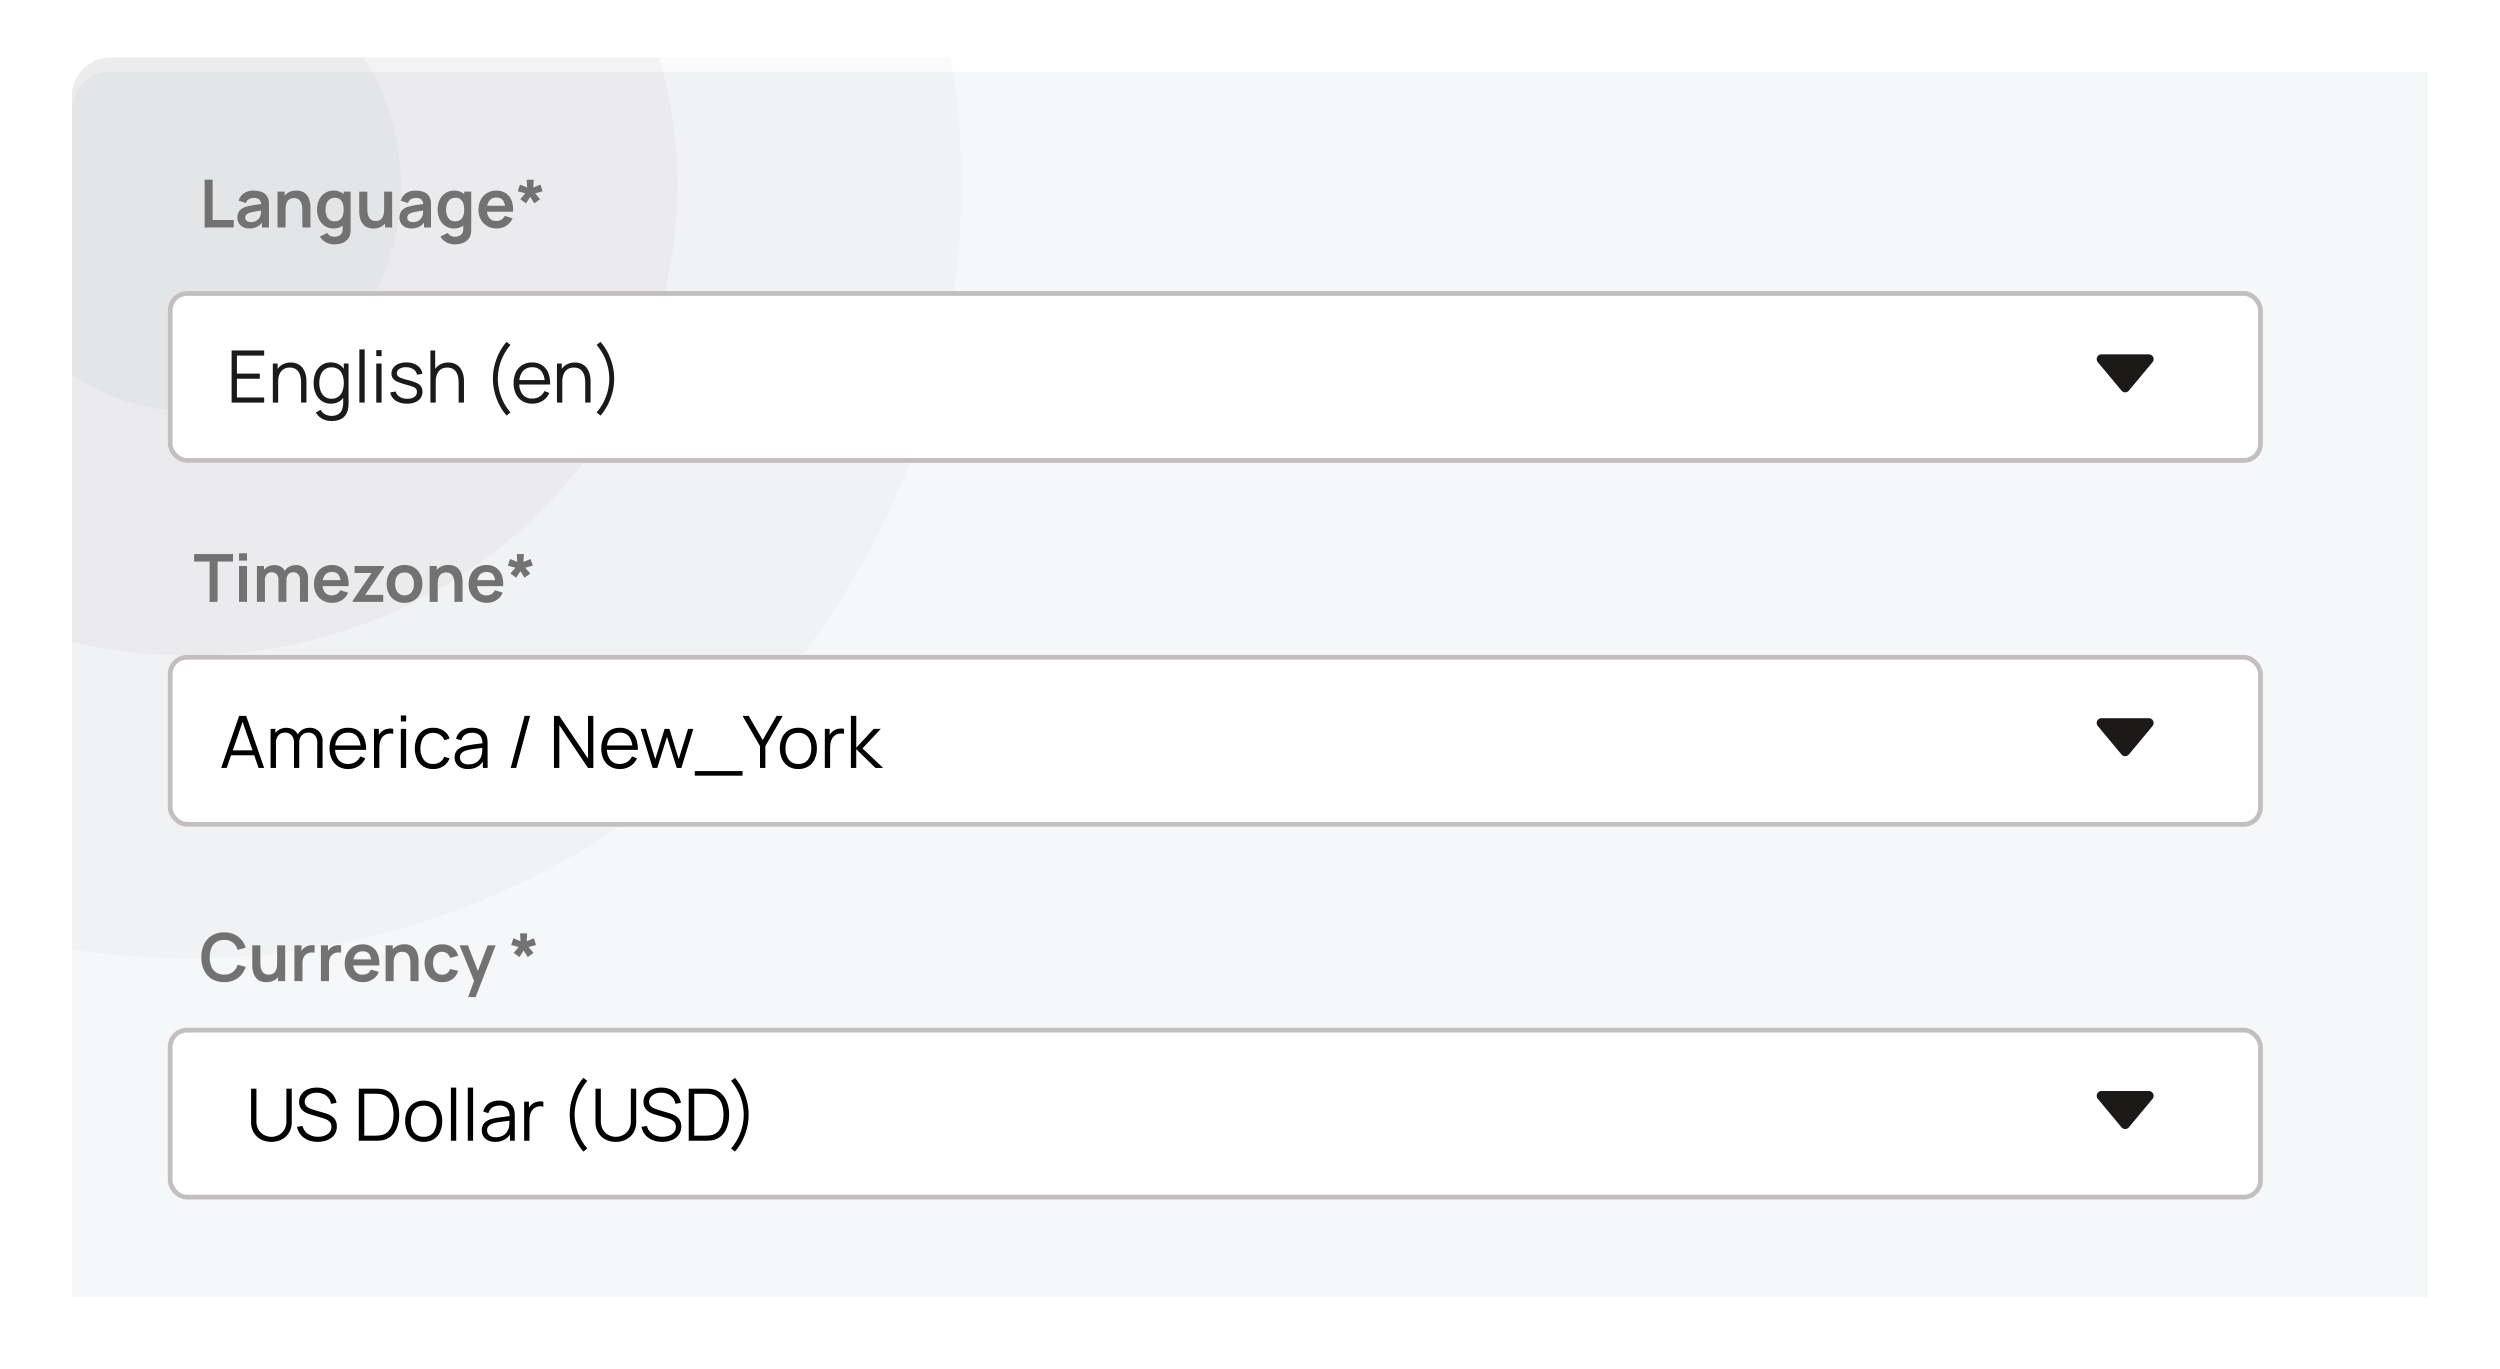 <svg xmlns="http://www.w3.org/2000/svg" xmlns:xlink="http://www.w3.org/1999/xlink" width="521.219" height="285.423" viewBox="0 0 521.219 285.423">
  <defs>
    <filter id="Rectangle_9156" x="0" y="0" width="521.219" height="285.423" filterUnits="userSpaceOnUse">
      <feOffset dy="3" input="SourceAlpha"/>
      <feGaussianBlur stdDeviation="5" result="blur"/>
      <feFlood flood-opacity="0.102"/>
      <feComposite operator="in" in2="blur"/>
      <feComposite in="SourceGraphic"/>
    </filter>
    <clipPath id="clip-path">
      <rect id="Rectangle_9157" data-name="Rectangle 9157" width="229.81" height="204.222" rx="8" transform="translate(0 0)" fill="#3c6fba" opacity="0.049"/>
    </clipPath>
  </defs>
  <g id="platform-peopleops" transform="translate(-387.979 -3982.092)">
    <g transform="matrix(1, 0, 0, 1, 387.98, 3982.09)" filter="url(#Rectangle_9156)">
      <path id="Rectangle_9156-2" data-name="Rectangle 9156" d="M8,0H491.219a0,0,0,0,1,0,0V255.423a0,0,0,0,1,0,0H0a0,0,0,0,1,0,0V8A8,8,0,0,1,8,0Z" transform="translate(15 12)" fill="#f6f7f9"/>
    </g>
    <g id="Mask_Group_11556" data-name="Mask Group 11556" transform="translate(402.979 3994.092)" opacity="0.4" clip-path="url(#clip-path)">
      <g id="Group_11982" data-name="Group 11982" transform="translate(-136.984 -134.611)">
        <ellipse id="Ellipse_250" data-name="Ellipse 250" cx="161.209" cy="161.209" rx="161.209" ry="161.209" fill="#393939" opacity="0.056"/>
        <ellipse id="Ellipse_251" data-name="Ellipse 251" cx="102.033" cy="98.079" rx="102.033" ry="98.079" transform="translate(59.177 63.131)" fill="#393939" opacity="0.1"/>
        <ellipse id="Ellipse_252" data-name="Ellipse 252" cx="44.382" cy="47.158" rx="44.382" ry="47.158" transform="translate(116.827 114.051)" fill="#393939" opacity="0.1"/>
      </g>
    </g>
    <g id="Rectangle_8701" data-name="Rectangle 8701" transform="translate(422.964 4042.771)" fill="#fff" stroke="#c3bfbf" stroke-width="1">
      <rect width="436.797" height="35.824" rx="4" stroke="none"/>
      <rect x="0.5" y="0.5" width="435.797" height="34.824" rx="3.5" fill="none"/>
    </g>
    <path id="Path_20904" data-name="Path 20904" d="M1.12-.122V-10.08H2.787v8.4h4.4V-.122Zm9.329.207A2.809,2.809,0,0,1,9.079-.222a2.1,2.1,0,0,1-.847-.819,2.265,2.265,0,0,1-.287-1.127,2.508,2.508,0,0,1,.18-.972,1.943,1.943,0,0,1,.553-.747A2.951,2.951,0,0,1,9.646-4.4,9.129,9.129,0,0,1,10.7-4.665q.605-.118,1.314-.218T13.5-5.1l-.595.339A1.574,1.574,0,0,0,12.558-5.9a1.6,1.6,0,0,0-1.189-.367,2.155,2.155,0,0,0-.975.235,1.3,1.3,0,0,0-.657.809L8.215-5.7A2.82,2.82,0,0,1,9.27-7.224a3.46,3.46,0,0,1,2.1-.574,4.413,4.413,0,0,1,1.753.325,2.174,2.174,0,0,1,1.124,1.065,2.268,2.268,0,0,1,.242.806,8.961,8.961,0,0,1,.041.9V-.122H13.069V-1.74l.242.263A3.334,3.334,0,0,1,12.132-.292,3.414,3.414,0,0,1,10.449.085Zm.332-1.328a2.146,2.146,0,0,0,.968-.2,1.927,1.927,0,0,0,.64-.491,1.726,1.726,0,0,0,.322-.546,2.137,2.137,0,0,0,.149-.73q.017-.411.017-.667l.512.152q-.754.118-1.293.207t-.927.169a6.363,6.363,0,0,0-.685.176,2.119,2.119,0,0,0-.491.242,1.031,1.031,0,0,0-.308.318.808.808,0,0,0-.107.422.869.869,0,0,0,.138.488.949.949,0,0,0,.4.335A1.556,1.556,0,0,0,10.78-1.242ZM21.492-.122v-3.6a7.015,7.015,0,0,0-.048-.781,2.8,2.8,0,0,0-.225-.826,1.6,1.6,0,0,0-.526-.653,1.565,1.565,0,0,0-.944-.256,1.978,1.978,0,0,0-.629.1,1.434,1.434,0,0,0-.564.356,1.789,1.789,0,0,0-.4.692A3.49,3.49,0,0,0,18-3.96l-.989-.422a3.96,3.96,0,0,1,.37-1.729A2.941,2.941,0,0,1,18.47-7.345a3.221,3.221,0,0,1,1.77-.46,2.99,2.99,0,0,1,1.369.277,2.418,2.418,0,0,1,.857.705,3.071,3.071,0,0,1,.47.913,4.683,4.683,0,0,1,.2.916q.045.432.045.7v4.17Zm-5.179,0V-7.591H17.8v2.317H18V-.122ZM28.117,3.4a3.686,3.686,0,0,1-1.193-.194A3.38,3.38,0,0,1,25.9,2.654a3,3,0,0,1-.747-.875l1.535-.761a1.371,1.371,0,0,0,.605.605,1.825,1.825,0,0,0,.833.2,2.239,2.239,0,0,0,.927-.183,1.411,1.411,0,0,0,.633-.539A1.557,1.557,0,0,0,29.894.21V-1.913H30.1V-7.591h1.459V.237q0,.284-.024.543a4.094,4.094,0,0,1-.08.508,2.387,2.387,0,0,1-.636,1.193,2.914,2.914,0,0,1-1.165.695A4.911,4.911,0,0,1,28.117,3.4ZM27.972.085a3.134,3.134,0,0,1-1.8-.519,3.433,3.433,0,0,1-1.189-1.411,4.651,4.651,0,0,1-.422-2.012,4.629,4.629,0,0,1,.425-2.023,3.4,3.4,0,0,1,1.207-1.4A3.265,3.265,0,0,1,28.034-7.8a3,3,0,0,1,1.788.515,3.2,3.2,0,0,1,1.1,1.407,5.186,5.186,0,0,1,.373,2.019,5.174,5.174,0,0,1-.373,2.009A3.172,3.172,0,0,1,29.8-.433,3.114,3.114,0,0,1,27.972.085Zm.256-1.494a1.762,1.762,0,0,0,1.082-.308,1.751,1.751,0,0,0,.6-.861,3.932,3.932,0,0,0,.19-1.279,3.925,3.925,0,0,0-.19-1.283A1.78,1.78,0,0,0,29.32-6,1.656,1.656,0,0,0,28.283-6.3a1.787,1.787,0,0,0-1.106.328,1.917,1.917,0,0,0-.643.885,3.511,3.511,0,0,0-.207,1.234,3.586,3.586,0,0,0,.2,1.241,1.913,1.913,0,0,0,.626.882A1.705,1.705,0,0,0,28.227-1.408ZM36.3.092a2.99,2.99,0,0,1-1.369-.277,2.418,2.418,0,0,1-.857-.705A3.07,3.07,0,0,1,33.6-1.8a4.683,4.683,0,0,1-.2-.916q-.045-.432-.045-.7v-4.17h1.687v3.6a7.057,7.057,0,0,0,.048.778,2.805,2.805,0,0,0,.225.83,1.6,1.6,0,0,0,.526.653,1.565,1.565,0,0,0,.944.256,1.978,1.978,0,0,0,.629-.1,1.434,1.434,0,0,0,.564-.356,1.787,1.787,0,0,0,.4-.695,3.5,3.5,0,0,0,.152-1.12l.989.422a3.96,3.96,0,0,1-.37,1.729A2.941,2.941,0,0,1,38.068-.368,3.221,3.221,0,0,1,36.3.092Zm2.441-.214V-2.439h-.2V-7.591h1.673V-.122Zm5.5.207a2.809,2.809,0,0,1-1.369-.308,2.1,2.1,0,0,1-.847-.819,2.265,2.265,0,0,1-.287-1.127,2.508,2.508,0,0,1,.18-.972,1.943,1.943,0,0,1,.553-.747,2.952,2.952,0,0,1,.968-.515,9.13,9.13,0,0,1,1.055-.263q.605-.118,1.314-.218T47.286-5.1l-.595.339A1.574,1.574,0,0,0,46.345-5.9a1.6,1.6,0,0,0-1.189-.367,2.155,2.155,0,0,0-.975.235,1.3,1.3,0,0,0-.657.809L42-5.7a2.82,2.82,0,0,1,1.055-1.521,3.46,3.46,0,0,1,2.1-.574,4.413,4.413,0,0,1,1.753.325,2.174,2.174,0,0,1,1.124,1.065,2.268,2.268,0,0,1,.242.806,8.96,8.96,0,0,1,.041.9V-.122H46.857V-1.74l.242.263A3.334,3.334,0,0,1,45.92-.292,3.414,3.414,0,0,1,44.236.085Zm.332-1.328a2.146,2.146,0,0,0,.968-.2,1.927,1.927,0,0,0,.64-.491A1.726,1.726,0,0,0,46.5-2.48a2.137,2.137,0,0,0,.149-.73q.017-.411.017-.667l.512.152q-.754.118-1.293.207t-.927.169a6.363,6.363,0,0,0-.685.176,2.119,2.119,0,0,0-.491.242,1.031,1.031,0,0,0-.308.318.808.808,0,0,0-.107.422A.869.869,0,0,0,43.5-1.7a.949.949,0,0,0,.4.335A1.556,1.556,0,0,0,44.568-1.242ZM53.254,3.4a3.686,3.686,0,0,1-1.193-.194,3.381,3.381,0,0,1-1.027-.557,3,3,0,0,1-.747-.875l1.535-.761a1.371,1.371,0,0,0,.605.605,1.825,1.825,0,0,0,.833.2,2.239,2.239,0,0,0,.927-.183A1.411,1.411,0,0,0,54.82,1.1,1.557,1.557,0,0,0,55.031.21V-1.913h.207V-7.591H56.7V.237q0,.284-.024.543a4.1,4.1,0,0,1-.08.508,2.387,2.387,0,0,1-.636,1.193,2.914,2.914,0,0,1-1.165.695A4.911,4.911,0,0,1,53.254,3.4ZM53.108.085a3.134,3.134,0,0,1-1.8-.519,3.433,3.433,0,0,1-1.189-1.411A4.651,4.651,0,0,1,49.7-3.856a4.629,4.629,0,0,1,.425-2.023,3.4,3.4,0,0,1,1.207-1.4A3.265,3.265,0,0,1,53.171-7.8a3,3,0,0,1,1.788.515,3.2,3.2,0,0,1,1.1,1.407,5.186,5.186,0,0,1,.373,2.019,5.174,5.174,0,0,1-.373,2.009A3.172,3.172,0,0,1,54.941-.433,3.114,3.114,0,0,1,53.108.085Zm.256-1.494a1.762,1.762,0,0,0,1.082-.308,1.751,1.751,0,0,0,.6-.861,3.932,3.932,0,0,0,.19-1.279,3.925,3.925,0,0,0-.19-1.283A1.781,1.781,0,0,0,54.457-6,1.656,1.656,0,0,0,53.419-6.3a1.787,1.787,0,0,0-1.106.328,1.917,1.917,0,0,0-.643.885,3.511,3.511,0,0,0-.207,1.234,3.586,3.586,0,0,0,.2,1.241,1.913,1.913,0,0,0,.626.882A1.7,1.7,0,0,0,53.364-1.408ZM62.029.085a3.938,3.938,0,0,1-1.992-.491A3.472,3.472,0,0,1,58.7-1.768a4.084,4.084,0,0,1-.481-2.005,4.542,4.542,0,0,1,.47-2.126A3.44,3.44,0,0,1,60-7.3a3.714,3.714,0,0,1,1.936-.5,3.473,3.473,0,0,1,1.974.543,3.218,3.218,0,0,1,1.207,1.532,5.238,5.238,0,0,1,.3,2.33H63.758V-4a3.005,3.005,0,0,0-.429-1.777A1.554,1.554,0,0,0,62-6.339a1.817,1.817,0,0,0-1.521.633,2.944,2.944,0,0,0-.5,1.85,2.747,2.747,0,0,0,.5,1.756,1.75,1.75,0,0,0,1.452.622,1.993,1.993,0,0,0,1.061-.273,1.785,1.785,0,0,0,.688-.792l1.646.5A3.342,3.342,0,0,1,64-.475,3.649,3.649,0,0,1,62.029.085ZM59.456-3.393V-4.652h5.138v1.259Zm8.672-1.756-1.2-.864,1.044-1.224-1.57-.422.456-1.4,1.5.615-.1-1.632h1.48l-.1,1.632,1.494-.615.456,1.4-1.563.422L71.06-6.014l-1.2.864L69-6.5Z" transform="translate(429.523 4029.635)" fill="#727272"/>
    <path id="Path_20902" data-name="Path 20902" d="M1.12-.769v-10.86H7.908v1.063H2.229V-6.81H7v1.063H2.229v3.914H7.908V-.769Zm14.481,0V-4.925a5.684,5.684,0,0,0-.128-1.248,2.957,2.957,0,0,0-.411-1,1.943,1.943,0,0,0-.732-.66,2.335,2.335,0,0,0-1.09-.234,2.487,2.487,0,0,0-1.037.2,2.026,2.026,0,0,0-.754.585,2.639,2.639,0,0,0-.464.924,4.421,4.421,0,0,0-.158,1.237l-.784-.173a4.574,4.574,0,0,1,.437-2.1,3.031,3.031,0,0,1,1.207-1.29,3.507,3.507,0,0,1,1.765-.437,3.327,3.327,0,0,1,1.278.226,2.786,2.786,0,0,1,.928.611,3.161,3.161,0,0,1,.615.879,4.336,4.336,0,0,1,.339,1.048,5.893,5.893,0,0,1,.106,1.1v4.48Zm-5.89,0V-8.914h1v2.006h.113V-.769Zm12.2,3.846a4.213,4.213,0,0,1-1.233-.185,3.476,3.476,0,0,1-1.12-.581,3.249,3.249,0,0,1-.86-1.029l1-.558a2.069,2.069,0,0,0,.954.977,2.85,2.85,0,0,0,1.256.3,2.753,2.753,0,0,0,1.429-.328,1.886,1.886,0,0,0,.8-.969,4.353,4.353,0,0,0,.241-1.6V-3.069h.128V-8.914H25.5V-.882q0,.347-.019.667a5.743,5.743,0,0,1-.072.63,3.268,3.268,0,0,1-.592,1.5,2.681,2.681,0,0,1-1.177.875A4.7,4.7,0,0,1,21.913,3.077Zm-.075-3.62a3.288,3.288,0,0,1-1.946-.569,3.642,3.642,0,0,1-1.237-1.542,5.376,5.376,0,0,1-.43-2.195,5.4,5.4,0,0,1,.426-2.187,3.611,3.611,0,0,1,1.226-1.539,3.231,3.231,0,0,1,1.916-.566,3.245,3.245,0,0,1,1.931.558,3.452,3.452,0,0,1,1.188,1.527,5.7,5.7,0,0,1,.4,2.206,5.737,5.737,0,0,1-.4,2.191,3.518,3.518,0,0,1-1.177,1.546A3.127,3.127,0,0,1,21.838-.543Zm.113-1.033A2.33,2.33,0,0,0,23.384-2a2.515,2.515,0,0,0,.845-1.165,4.769,4.769,0,0,0,.279-1.686,4.753,4.753,0,0,0-.279-1.693,2.481,2.481,0,0,0-.841-1.15,2.317,2.317,0,0,0-1.414-.415,2.347,2.347,0,0,0-1.448.43,2.519,2.519,0,0,0-.848,1.169A4.726,4.726,0,0,0,19.4-4.849a4.666,4.666,0,0,0,.283,1.671,2.588,2.588,0,0,0,.848,1.173A2.276,2.276,0,0,0,21.951-1.576Zm5.807.807V-11.856h1.109V-.769ZM31.28-10.46V-11.7h1.109v1.244Zm0,9.691V-8.914h1.109V-.769Zm6.411.219a4.154,4.154,0,0,1-2.357-.618A2.574,2.574,0,0,1,34.2-2.888l1.131-.189a1.826,1.826,0,0,0,.826,1.1,2.911,2.911,0,0,0,1.6.411,2.447,2.447,0,0,0,1.463-.388,1.24,1.24,0,0,0,.535-1.06,1.033,1.033,0,0,0-.17-.615,1.527,1.527,0,0,0-.69-.441,16.116,16.116,0,0,0-1.554-.483,10.493,10.493,0,0,1-1.735-.6,2.165,2.165,0,0,1-.89-.7,1.708,1.708,0,0,1-.264-.969,1.978,1.978,0,0,1,.392-1.218,2.546,2.546,0,0,1,1.086-.815,4.156,4.156,0,0,1,1.614-.29,4.317,4.317,0,0,1,1.648.3,2.937,2.937,0,0,1,1.173.833,2.328,2.328,0,0,1,.528,1.244l-1.131.2A1.646,1.646,0,0,0,39.045-7.7a2.673,2.673,0,0,0-1.52-.434,2.438,2.438,0,0,0-1.41.328,1.066,1.066,0,0,0-.543.931.826.826,0,0,0,.2.554,1.82,1.82,0,0,0,.713.434,12.735,12.735,0,0,0,1.474.445,9.306,9.306,0,0,1,1.765.6,2.185,2.185,0,0,1,.913.747A1.954,1.954,0,0,1,40.9-3.024a2.164,2.164,0,0,1-.856,1.814A3.773,3.773,0,0,1,37.691-.55ZM48.453-.769V-4.925a5.684,5.684,0,0,0-.128-1.248,2.957,2.957,0,0,0-.411-1,1.943,1.943,0,0,0-.732-.66,2.335,2.335,0,0,0-1.09-.234,2.487,2.487,0,0,0-1.037.2,2.026,2.026,0,0,0-.754.585,2.639,2.639,0,0,0-.464.924,4.421,4.421,0,0,0-.158,1.237l-.784-.173a4.574,4.574,0,0,1,.437-2.1,3.031,3.031,0,0,1,1.207-1.29A3.507,3.507,0,0,1,46.3-9.118a3.327,3.327,0,0,1,1.278.226,2.786,2.786,0,0,1,.928.611,3.161,3.161,0,0,1,.615.879,4.336,4.336,0,0,1,.339,1.048,5.893,5.893,0,0,1,.106,1.1v4.48Zm-5.89,0v-10.86h1V-5.5h.113V-.769ZM58.446,1.938A11,11,0,0,1,56.919-.335a12.434,12.434,0,0,1-.98-2.636A11.21,11.21,0,0,1,55.6-5.747a11.254,11.254,0,0,1,.336-2.779,12.333,12.333,0,0,1,.98-2.636,11.046,11.046,0,0,1,1.527-2.27l.815.634A11.855,11.855,0,0,0,57.8-10.6a10.552,10.552,0,0,0-.879,2.372,10.982,10.982,0,0,0-.3,2.481,10.8,10.8,0,0,0,.305,2.478,11.045,11.045,0,0,0,.882,2.391A10.785,10.785,0,0,0,59.261,1.29Zm5.37-2.481a3.9,3.9,0,0,1-2.063-.528A3.575,3.575,0,0,1,60.4-2.557,4.935,4.935,0,0,1,59.917-4.8a5.208,5.208,0,0,1,.475-2.308,3.523,3.523,0,0,1,1.339-1.5,3.834,3.834,0,0,1,2.04-.528,3.694,3.694,0,0,1,2.059.554A3.428,3.428,0,0,1,67.12-7a5.9,5.9,0,0,1,.4,2.466H66.388v-.392a3.862,3.862,0,0,0-.683-2.391,2.3,2.3,0,0,0-1.9-.807,2.448,2.448,0,0,0-2.01.852,3.742,3.742,0,0,0-.7,2.429,3.661,3.661,0,0,0,.7,2.387,2.418,2.418,0,0,0,1.98.848,2.844,2.844,0,0,0,1.527-.4,2.779,2.779,0,0,0,1.029-1.165l1.033.4a3.679,3.679,0,0,1-1.422,1.648A3.934,3.934,0,0,1,63.816-.543ZM60.7-4.533V-5.46h6.222v.928ZM74.842-.769V-4.925a5.684,5.684,0,0,0-.128-1.248,2.957,2.957,0,0,0-.411-1,1.943,1.943,0,0,0-.732-.66,2.335,2.335,0,0,0-1.09-.234,2.487,2.487,0,0,0-1.037.2,2.026,2.026,0,0,0-.754.585,2.639,2.639,0,0,0-.464.924,4.421,4.421,0,0,0-.158,1.237l-.784-.173a4.574,4.574,0,0,1,.437-2.1,3.031,3.031,0,0,1,1.207-1.29,3.507,3.507,0,0,1,1.765-.437,3.327,3.327,0,0,1,1.278.226,2.786,2.786,0,0,1,.928.611,3.161,3.161,0,0,1,.615.879,4.336,4.336,0,0,1,.339,1.048,5.894,5.894,0,0,1,.106,1.1v4.48Zm-5.89,0V-8.914h1v2.006h.113V-.769Zm9.08,2.708A11,11,0,0,0,79.56-.335a12.434,12.434,0,0,0,.98-2.636,11.21,11.21,0,0,0,.336-2.775,11.254,11.254,0,0,0-.336-2.779,12.333,12.333,0,0,0-.98-2.636,11.046,11.046,0,0,0-1.527-2.27l-.815.634a11.854,11.854,0,0,1,1.463,2.2,10.552,10.552,0,0,1,.879,2.372,10.981,10.981,0,0,1,.3,2.481,10.8,10.8,0,0,1-.305,2.478A11.045,11.045,0,0,1,78.67-.878,10.785,10.785,0,0,1,77.218,1.29Z" transform="translate(435.148 4066.795)" fill="#1c1919"/>
    <g id="Rectangle_8702" data-name="Rectangle 8702" transform="translate(422.964 4118.629)" fill="#fff" stroke="#c3bfbf" stroke-width="1">
      <rect width="436.796" height="35.824" rx="4" stroke="none"/>
      <rect x="0.5" y="0.5" width="435.796" height="34.824" rx="3.5" fill="none"/>
    </g>
    <path id="Path_20905" data-name="Path 20905" d="M3.362-.124v-8.4H.14v-1.563H8.251v1.563H5.029v8.4ZM9.5-8.727v-1.528h1.667v1.528Zm0,8.6V-7.593h1.667V-.124Zm12.71,0V-4.661a1.755,1.755,0,0,0-.38-1.2,1.3,1.3,0,0,0-1.03-.432,1.414,1.414,0,0,0-.719.183,1.3,1.3,0,0,0-.5.539,1.8,1.8,0,0,0-.187.847l-.74-.436a2.549,2.549,0,0,1,.349-1.366,2.509,2.509,0,0,1,.965-.923,2.784,2.784,0,0,1,1.355-.332,2.406,2.406,0,0,1,1.9.743,2.832,2.832,0,0,1,.66,1.954V-.124Zm-8.983,0V-7.593H14.7v2.317H14.9V-.124Zm4.5,0V-4.64a1.79,1.79,0,0,0-.38-1.217,1.306,1.306,0,0,0-1.037-.436,1.292,1.292,0,0,0-1.02.436A1.653,1.653,0,0,0,14.9-4.723l-.747-.5a2.432,2.432,0,0,1,.36-1.307,2.579,2.579,0,0,1,.972-.916,2.809,2.809,0,0,1,1.373-.335,2.573,2.573,0,0,1,1.4.356,2.207,2.207,0,0,1,.844.968,3.279,3.279,0,0,1,.28,1.38V-.124ZM28.949.083a3.938,3.938,0,0,1-1.992-.491A3.472,3.472,0,0,1,25.619-1.77a4.084,4.084,0,0,1-.481-2.005,4.542,4.542,0,0,1,.47-2.126,3.44,3.44,0,0,1,1.307-1.4,3.714,3.714,0,0,1,1.936-.5,3.473,3.473,0,0,1,1.974.543,3.218,3.218,0,0,1,1.207,1.532,5.238,5.238,0,0,1,.3,2.33H30.677V-4a3.005,3.005,0,0,0-.429-1.777,1.554,1.554,0,0,0-1.328-.56,1.817,1.817,0,0,0-1.521.633,2.944,2.944,0,0,0-.5,1.85A2.747,2.747,0,0,0,27.4-2.1a1.75,1.75,0,0,0,1.452.622,1.993,1.993,0,0,0,1.061-.273,1.785,1.785,0,0,0,.688-.792l1.646.5a3.342,3.342,0,0,1-1.324,1.57A3.649,3.649,0,0,1,28.949.083ZM26.376-3.4V-4.654h5.138V-3.4ZM33.188-.124V-.352l3.955-5.781H33.589V-7.593h6.148v.235L35.795-1.583H39.57V-.124ZM44,.083a3.715,3.715,0,0,1-1.957-.5,3.438,3.438,0,0,1-1.3-1.393,4.383,4.383,0,0,1-.46-2.043,4.329,4.329,0,0,1,.47-2.061A3.467,3.467,0,0,1,42.067-7.3,3.714,3.714,0,0,1,44-7.8a3.728,3.728,0,0,1,1.964.5,3.462,3.462,0,0,1,1.3,1.393,4.356,4.356,0,0,1,.463,2.043,4.345,4.345,0,0,1-.467,2.05,3.462,3.462,0,0,1-1.3,1.39A3.735,3.735,0,0,1,44,.083ZM44-1.48a1.71,1.71,0,0,0,1.48-.664,2.84,2.84,0,0,0,.484-1.715,2.8,2.8,0,0,0-.491-1.732A1.733,1.733,0,0,0,44-6.237a1.888,1.888,0,0,0-1.1.3,1.765,1.765,0,0,0-.64.837,3.425,3.425,0,0,0-.207,1.241,2.781,2.781,0,0,0,.494,1.732A1.719,1.719,0,0,0,44-1.48ZM54.417-.124v-3.6a7.018,7.018,0,0,0-.048-.781,2.8,2.8,0,0,0-.225-.826,1.6,1.6,0,0,0-.526-.653,1.565,1.565,0,0,0-.944-.256,1.978,1.978,0,0,0-.629.1,1.434,1.434,0,0,0-.564.356,1.789,1.789,0,0,0-.4.692,3.49,3.49,0,0,0-.152,1.124l-.989-.422a3.96,3.96,0,0,1,.37-1.729A2.941,2.941,0,0,1,51.4-7.347a3.221,3.221,0,0,1,1.77-.46,2.99,2.99,0,0,1,1.369.277,2.418,2.418,0,0,1,.857.705,3.07,3.07,0,0,1,.47.913,4.682,4.682,0,0,1,.2.916q.045.432.045.7v4.17Zm-5.179,0V-7.593h1.487v2.317h.2V-.124ZM61.18.083a3.938,3.938,0,0,1-1.992-.491A3.472,3.472,0,0,1,57.851-1.77a4.084,4.084,0,0,1-.481-2.005A4.542,4.542,0,0,1,57.84-5.9a3.44,3.44,0,0,1,1.307-1.4,3.714,3.714,0,0,1,1.936-.5,3.473,3.473,0,0,1,1.974.543,3.218,3.218,0,0,1,1.207,1.532,5.238,5.238,0,0,1,.3,2.33H62.909V-4a3.005,3.005,0,0,0-.429-1.777,1.554,1.554,0,0,0-1.328-.56,1.817,1.817,0,0,0-1.521.633,2.944,2.944,0,0,0-.5,1.85,2.747,2.747,0,0,0,.5,1.756,1.75,1.75,0,0,0,1.452.622,1.993,1.993,0,0,0,1.061-.273,1.785,1.785,0,0,0,.688-.792l1.646.5a3.342,3.342,0,0,1-1.324,1.57A3.649,3.649,0,0,1,61.18.083ZM58.608-3.4V-4.654h5.138V-3.4Zm8.672-1.756-1.2-.864L67.127-7.24l-1.57-.422.456-1.4,1.5.615-.1-1.632h1.48l-.1,1.632,1.494-.615.456,1.4-1.563.422,1.037,1.224-1.2.864-.864-1.355Z" transform="translate(428.312 4107.691)" fill="#727272"/>
    <path id="Polygon_3" data-name="Polygon 3" d="M6.3.922a1,1,0,0,1,1.536,0l4.936,5.923a1,1,0,0,1-.768,1.64H2.135a1,1,0,0,1-.768-1.64Z" transform="translate(838.12 4064.454) rotate(180)" fill="#1c1919"/>
    <path id="Polygon_4" data-name="Polygon 4" d="M6.3.922a1,1,0,0,1,1.536,0l4.936,5.923a1,1,0,0,1-.768,1.64H2.135a1,1,0,0,1-.768-1.64Z" transform="translate(838.12 4140.313) rotate(180)" fill="#1c1919"/>
    <g id="Rectangle_8703" data-name="Rectangle 8703" transform="translate(422.964 4196.359)" fill="#fff" stroke="#c3bfbf" stroke-width="1">
      <rect width="436.797" height="35.824" rx="4" stroke="none"/>
      <rect x="0.5" y="0.5" width="435.797" height="34.824" rx="3.5" fill="none"/>
    </g>
    <path id="Path_20906" data-name="Path 20906" d="M5.185.083A4.8,4.8,0,0,1,2.626-.571,4.3,4.3,0,0,1,.991-2.393,6.108,6.108,0,0,1,.42-5.1,6.108,6.108,0,0,1,.991-7.814,4.3,4.3,0,0,1,2.626-9.637a4.8,4.8,0,0,1,2.559-.653,4.649,4.649,0,0,1,2.87.861,4.527,4.527,0,0,1,1.611,2.32l-1.68.463A2.946,2.946,0,0,0,7-8.17a2.843,2.843,0,0,0-1.812-.55,2.925,2.925,0,0,0-1.67.449,2.734,2.734,0,0,0-1,1.262A5.056,5.056,0,0,0,2.17-5.1,4.971,4.971,0,0,0,2.5-3.2,2.726,2.726,0,0,0,3.511-1.936a2.941,2.941,0,0,0,1.673.449A2.831,2.831,0,0,0,7-2.04a2.965,2.965,0,0,0,.989-1.521l1.68.463A4.527,4.527,0,0,1,8.054-.778,4.649,4.649,0,0,1,5.185.083Zm8.8.007a2.99,2.99,0,0,1-1.369-.277,2.418,2.418,0,0,1-.857-.705,3.071,3.071,0,0,1-.47-.913,4.683,4.683,0,0,1-.2-.916q-.045-.432-.045-.7v-4.17h1.687V-4a7.056,7.056,0,0,0,.048.778,2.805,2.805,0,0,0,.225.83,1.6,1.6,0,0,0,.526.653,1.565,1.565,0,0,0,.944.256,1.978,1.978,0,0,0,.629-.1,1.434,1.434,0,0,0,.564-.356,1.787,1.787,0,0,0,.4-.695,3.5,3.5,0,0,0,.152-1.12l.989.422a3.96,3.96,0,0,1-.37,1.729A2.941,2.941,0,0,1,15.758-.37,3.221,3.221,0,0,1,13.988.09Zm2.441-.214V-2.441h-.2V-7.593H17.9V-.125Zm3.409,0V-7.593h1.473v1.819l-.18-.235a2.663,2.663,0,0,1,.37-.681,2.017,2.017,0,0,1,.557-.508,2.384,2.384,0,0,1,.612-.294,2.905,2.905,0,0,1,.688-.131,2.931,2.931,0,0,1,.685.031v1.556a2.123,2.123,0,0,0-.764-.062,1.763,1.763,0,0,0-.778.242,1.7,1.7,0,0,0-.564.477,1.98,1.98,0,0,0-.322.66,2.949,2.949,0,0,0-.1.8v3.8Zm5.518,0V-7.593h1.473v1.819l-.18-.235a2.663,2.663,0,0,1,.37-.681,2.017,2.017,0,0,1,.557-.508,2.384,2.384,0,0,1,.612-.294,2.905,2.905,0,0,1,.688-.131,2.931,2.931,0,0,1,.685.031v1.556A2.123,2.123,0,0,0,28.8-6.1a1.763,1.763,0,0,0-.778.242,1.7,1.7,0,0,0-.564.477,1.98,1.98,0,0,0-.322.66,2.948,2.948,0,0,0-.1.8v3.8Zm8.775.207A3.938,3.938,0,0,1,32.14-.408,3.472,3.472,0,0,1,30.8-1.77a4.084,4.084,0,0,1-.481-2.005,4.542,4.542,0,0,1,.47-2.126A3.44,3.44,0,0,1,32.1-7.3a3.714,3.714,0,0,1,1.936-.5,3.473,3.473,0,0,1,1.974.543,3.218,3.218,0,0,1,1.207,1.532,5.238,5.238,0,0,1,.3,2.33H35.86V-4a3.005,3.005,0,0,0-.429-1.777,1.554,1.554,0,0,0-1.328-.56,1.817,1.817,0,0,0-1.521.633,2.944,2.944,0,0,0-.5,1.85,2.747,2.747,0,0,0,.5,1.756,1.75,1.75,0,0,0,1.452.622A1.993,1.993,0,0,0,35.1-1.753a1.785,1.785,0,0,0,.688-.792l1.646.5a3.342,3.342,0,0,1-1.324,1.57A3.649,3.649,0,0,1,34.131.083ZM31.559-3.4V-4.654H36.7V-3.4ZM44.02-.125v-3.6a7.014,7.014,0,0,0-.048-.781,2.8,2.8,0,0,0-.225-.826,1.6,1.6,0,0,0-.526-.653,1.565,1.565,0,0,0-.944-.256,1.978,1.978,0,0,0-.629.1,1.434,1.434,0,0,0-.564.356,1.789,1.789,0,0,0-.4.692,3.49,3.49,0,0,0-.152,1.124l-.989-.422a3.96,3.96,0,0,1,.37-1.729A2.941,2.941,0,0,1,41-7.348a3.221,3.221,0,0,1,1.77-.46,2.99,2.99,0,0,1,1.369.277A2.418,2.418,0,0,1,45-6.825a3.07,3.07,0,0,1,.47.913,4.683,4.683,0,0,1,.2.916q.045.432.045.7v4.17Zm-5.179,0V-7.593h1.487v2.317h.2V-.125Zm11.79.207A3.617,3.617,0,0,1,48.66-.432,3.36,3.36,0,0,1,47.412-1.84a4.639,4.639,0,0,1-.439-2.019A4.542,4.542,0,0,1,47.426-5.9a3.4,3.4,0,0,1,1.269-1.4A3.65,3.65,0,0,1,50.652-7.8a3.57,3.57,0,0,1,2.154.64,2.944,2.944,0,0,1,1.151,1.746l-1.66.449a1.829,1.829,0,0,0-.643-.937,1.667,1.667,0,0,0-1.023-.335,1.772,1.772,0,0,0-1.072.308,1.789,1.789,0,0,0-.622.847,3.5,3.5,0,0,0-.2,1.224,2.863,2.863,0,0,0,.477,1.722,1.639,1.639,0,0,0,1.418.657,1.642,1.642,0,0,0,1.048-.3,1.832,1.832,0,0,0,.577-.878l1.7.38a3.207,3.207,0,0,1-1.21,1.753A3.568,3.568,0,0,1,50.631.083Zm5.421,3.112L57.491-.754,57.519.408l-3.257-8H56l2.31,5.919h-.443l2.247-5.919h1.667L57.615,3.195ZM66.743-5.152l-1.2-.864L66.591-7.24l-1.57-.422.456-1.4,1.5.615-.1-1.632h1.48l-.1,1.632,1.494-.615.456,1.4-1.563.422,1.037,1.224-1.2.864-.864-1.355Z" transform="translate(429.531 4186.773)" fill="#727272"/>
    <path id="Polygon_5" data-name="Polygon 5" d="M6.3.922a1,1,0,0,1,1.536,0l4.936,5.923a1,1,0,0,1-.768,1.64H2.135a1,1,0,0,1-.768-1.64Z" transform="translate(838.12 4218.042) rotate(180)" fill="#1c1919"/>
    <path id="Path_20917" data-name="Path 20917" d="M-72.88-.664l3.741-10.86h1.471l3.741,10.86h-1.154l-3.552-10.242h.437L-71.726-.664ZM-71.213-3.3V-4.337H-65.6V-3.3ZM-52.856-.664l.008-5.347a2.036,2.036,0,0,0-.524-1.482A1.777,1.777,0,0,0-54.7-8.033a2.043,2.043,0,0,0-.9.211,1.708,1.708,0,0,0-.72.679A2.338,2.338,0,0,0-56.6-5.921l-.656-.189a2.932,2.932,0,0,1,.343-1.531,2.616,2.616,0,0,1,1.011-1.022,2.905,2.905,0,0,1,1.459-.366,2.624,2.624,0,0,1,1.968.758,2.807,2.807,0,0,1,.739,2.048l-.008,5.558Zm-9.722,0V-8.809h1V-6.8h.121V-.664Zm4.872,0,.008-5.272a2.18,2.18,0,0,0-.517-1.535,1.762,1.762,0,0,0-1.361-.562,1.751,1.751,0,0,0-1.365.577,2.2,2.2,0,0,0-.52,1.535l-.664-.362a2.7,2.7,0,0,1,.37-1.407,2.666,2.666,0,0,1,1.011-.98,2.932,2.932,0,0,1,1.456-.358,2.838,2.838,0,0,1,1.384.332,2.369,2.369,0,0,1,.954.965A3.163,3.163,0,0,1-56.6-6.192l-.008,5.528Zm11.32.226a3.9,3.9,0,0,1-2.063-.528A3.575,3.575,0,0,1-49.8-2.452,4.935,4.935,0,0,1-50.284-4.7a5.208,5.208,0,0,1,.475-2.308,3.523,3.523,0,0,1,1.339-1.5,3.834,3.834,0,0,1,2.04-.528,3.694,3.694,0,0,1,2.059.554,3.428,3.428,0,0,1,1.29,1.588,5.9,5.9,0,0,1,.4,2.466h-1.131V-4.82A3.862,3.862,0,0,0-44.5-7.211a2.3,2.3,0,0,0-1.9-.807,2.448,2.448,0,0,0-2.01.852,3.742,3.742,0,0,0-.7,2.429,3.661,3.661,0,0,0,.7,2.387,2.418,2.418,0,0,0,1.98.848A2.844,2.844,0,0,0-44.9-1.9,2.779,2.779,0,0,0-43.874-3.07l1.033.4a3.679,3.679,0,0,1-1.422,1.648A3.934,3.934,0,0,1-46.385-.438ZM-49.5-4.428v-.928h6.222v.928Zm8.485,3.763V-8.809h1v1.961l-.2-.256a2.874,2.874,0,0,1,.354-.667,2.336,2.336,0,0,1,.475-.5,2.2,2.2,0,0,1,.739-.426,3.173,3.173,0,0,1,.852-.173,2.536,2.536,0,0,1,.784.064v1.041a2.69,2.69,0,0,0-.973-.053,1.854,1.854,0,0,0-.973.422,2.032,2.032,0,0,0-.611.758,3.286,3.286,0,0,0-.272.935,7.168,7.168,0,0,0-.068.977V-.664Zm5.589-9.691V-11.6h1.109v1.244Zm0,9.691V-8.809h1.109V-.664Zm6.75.226a3.756,3.756,0,0,1-2.082-.551,3.48,3.48,0,0,1-1.293-1.52,5.489,5.489,0,0,1-.456-2.229,5.423,5.423,0,0,1,.468-2.251,3.48,3.48,0,0,1,1.3-1.508,3.787,3.787,0,0,1,2.066-.539,3.825,3.825,0,0,1,2.153.6A3.045,3.045,0,0,1-25.26-6.781l-1.086.347a2.321,2.321,0,0,0-.909-1.135,2.555,2.555,0,0,0-1.422-.4,2.534,2.534,0,0,0-1.486.411,2.437,2.437,0,0,0-.875,1.143,4.691,4.691,0,0,0-.294,1.682,3.894,3.894,0,0,0,.679,2.349,2.312,2.312,0,0,0,1.976.886,2.534,2.534,0,0,0,1.414-.381,2.352,2.352,0,0,0,.886-1.112l1.116.332a3.527,3.527,0,0,1-1.327,1.655A3.745,3.745,0,0,1-28.677-.438Zm7.248,0A3.248,3.248,0,0,1-22.971-.77a2.245,2.245,0,0,1-.931-.882,2.408,2.408,0,0,1-.309-1.2,2.263,2.263,0,0,1,.268-1.135,2.219,2.219,0,0,1,.732-.773,3.624,3.624,0,0,1,1.075-.46q.618-.151,1.369-.268t1.471-.2q.72-.087,1.263-.17l-.392.241a2.649,2.649,0,0,0-.468-1.787,2.132,2.132,0,0,0-1.7-.581,2.53,2.53,0,0,0-1.414.377,2.02,2.02,0,0,0-.811,1.192L-23.9-6.735a2.882,2.882,0,0,1,1.124-1.7,3.691,3.691,0,0,1,2.195-.6,3.967,3.967,0,0,1,1.9.419,2.355,2.355,0,0,1,1.1,1.21,2.73,2.73,0,0,1,.2.792,8.643,8.643,0,0,1,.045.89V-.664h-.988V-2.708l.287.121a3.228,3.228,0,0,1-1.29,1.6A3.856,3.856,0,0,1-21.429-.438ZM-21.3-1.4a3.1,3.1,0,0,0,1.358-.279,2.441,2.441,0,0,0,.935-.766,2.584,2.584,0,0,0,.46-1.1,4.138,4.138,0,0,0,.1-.864q.008-.471.008-.705l.422.219q-.566.075-1.226.151t-1.3.173a11.136,11.136,0,0,0-1.15.234,3.225,3.225,0,0,0-.671.275,1.55,1.55,0,0,0-.532.471,1.238,1.238,0,0,0-.207.732,1.439,1.439,0,0,0,.177.686,1.381,1.381,0,0,0,.573.551A2.175,2.175,0,0,0-21.3-1.4ZM-9.618-11.525l-2.9,10.86h1.139l2.9-10.86ZM-3.5-.664v-10.86h1.116L3.6-2.625v-8.9H4.711V-.664H3.6L-2.385-9.571V-.664ZM10.27-.438A3.9,3.9,0,0,1,8.207-.966,3.575,3.575,0,0,1,6.853-2.452,4.935,4.935,0,0,1,6.371-4.7a5.208,5.208,0,0,1,.475-2.308,3.523,3.523,0,0,1,1.339-1.5,3.834,3.834,0,0,1,2.04-.528,3.694,3.694,0,0,1,2.059.554,3.428,3.428,0,0,1,1.29,1.588,5.9,5.9,0,0,1,.4,2.466H12.842V-4.82a3.862,3.862,0,0,0-.683-2.391,2.305,2.305,0,0,0-1.9-.807,2.448,2.448,0,0,0-2.01.852,3.742,3.742,0,0,0-.7,2.429,3.661,3.661,0,0,0,.7,2.387,2.418,2.418,0,0,0,1.98.848,2.844,2.844,0,0,0,1.527-.4A2.779,2.779,0,0,0,12.781-3.07l1.033.4a3.679,3.679,0,0,1-1.422,1.648A3.934,3.934,0,0,1,10.27-.438ZM7.155-4.428v-.928h6.222v.928ZM17.073-.664,14.584-8.817l1.109.008,1.931,6.328,1.938-6.328h1.011L22.51-2.482l1.946-6.328h1.1L23.069-.664H22.1L20.067-7.15,18.038-.664ZM25.859.942v-.95h9.955v.95Zm13.6-1.606V-5.212l-3.643-6.313H37.1l2.919,5.046,2.9-5.046H44.2L40.573-5.212V-.664Zm7.994.226a3.765,3.765,0,0,1-2.074-.551,3.582,3.582,0,0,1-1.32-1.523,5.164,5.164,0,0,1-.46-2.232,5.1,5.1,0,0,1,.468-2.247A3.558,3.558,0,0,1,45.4-8.5a3.8,3.8,0,0,1,2.055-.539,3.819,3.819,0,0,1,2.085.547,3.529,3.529,0,0,1,1.32,1.516,5.175,5.175,0,0,1,.456,2.229,5.2,5.2,0,0,1-.46,2.251A3.52,3.52,0,0,1,49.526-.981,3.829,3.829,0,0,1,47.452-.438Zm0-1.063a2.346,2.346,0,0,0,2.021-.9,3.852,3.852,0,0,0,.664-2.342A3.785,3.785,0,0,0,49.469-7.1a2.377,2.377,0,0,0-2.017-.875,2.579,2.579,0,0,0-1.5.411,2.452,2.452,0,0,0-.882,1.139,4.5,4.5,0,0,0-.29,1.678,3.776,3.776,0,0,0,.679,2.357A2.362,2.362,0,0,0,47.452-1.5Zm5.521.837V-8.809h1v1.961l-.2-.256a2.874,2.874,0,0,1,.354-.667,2.335,2.335,0,0,1,.475-.5,2.2,2.2,0,0,1,.739-.426,3.173,3.173,0,0,1,.852-.173,2.536,2.536,0,0,1,.784.064v1.041A2.69,2.69,0,0,0,56-7.821a1.854,1.854,0,0,0-.973.422,2.032,2.032,0,0,0-.611.758,3.286,3.286,0,0,0-.272.935,7.168,7.168,0,0,0-.068.977V-.664Zm5.43,0,.008-10.86h1.116v6.637l3.635-3.922H64.64L60.824-4.737,65.138-.664H63.524l-4-3.922V-.664Z" transform="translate(506.972 4142.862)"/>
    <path id="Path_20918" data-name="Path 20918" d="M-51.333-.57a4.572,4.572,0,0,1-2.2-.513,3.754,3.754,0,0,1-1.5-1.448,4.278,4.278,0,0,1-.543-2.187v-6.931l1.116-.008v6.8A3.427,3.427,0,0,0-54.169-3.4a2.937,2.937,0,0,0,.75,1.011,3.1,3.1,0,0,0,1.014.585,3.3,3.3,0,0,0,1.071.189,3.317,3.317,0,0,0,1.078-.189,3.059,3.059,0,0,0,1.011-.585A2.961,2.961,0,0,0-48.5-3.4a3.427,3.427,0,0,0,.287-1.459v-6.8h1.116v6.939a4.257,4.257,0,0,1-.543,2.183,3.788,3.788,0,0,1-1.5,1.448A4.544,4.544,0,0,1-51.333-.57Zm9.669,0a5.252,5.252,0,0,1-2.048-.381,3.9,3.9,0,0,1-1.5-1.082A3.547,3.547,0,0,1-45.986-3.7l1.131-.189a2.777,2.777,0,0,0,1.146,1.655,3.6,3.6,0,0,0,2.089.6,3.841,3.841,0,0,0,1.433-.253,2.3,2.3,0,0,0,1-.72,1.758,1.758,0,0,0,.362-1.109,1.58,1.58,0,0,0-.151-.72,1.457,1.457,0,0,0-.4-.494,2.581,2.581,0,0,0-.543-.328,4.617,4.617,0,0,0-.573-.215l-2.753-.822a4.843,4.843,0,0,1-.92-.366A3.024,3.024,0,0,1-44.9-7.2a2.222,2.222,0,0,1-.486-.735,2.523,2.523,0,0,1-.173-.965,2.653,2.653,0,0,1,.483-1.591,3.1,3.1,0,0,1,1.32-1.033,4.681,4.681,0,0,1,1.908-.354,4.69,4.69,0,0,1,1.942.385,3.681,3.681,0,0,1,1.414,1.1,3.82,3.82,0,0,1,.739,1.686l-1.161.211a2.629,2.629,0,0,0-.52-1.229,2.7,2.7,0,0,0-1.037-.8,3.425,3.425,0,0,0-1.384-.29,3.263,3.263,0,0,0-1.3.245,2.248,2.248,0,0,0-.9.667,1.52,1.52,0,0,0-.332.965,1.252,1.252,0,0,0,.305.882,2.13,2.13,0,0,0,.754.52,7.75,7.75,0,0,0,.871.309l2.127.626q.332.091.781.26a3.675,3.675,0,0,1,.875.483,2.491,2.491,0,0,1,.705.818A2.631,2.631,0,0,1-37.7-3.761a2.978,2.978,0,0,1-.3,1.35,2.827,2.827,0,0,1-.837,1,3.935,3.935,0,0,1-1.259.622A5.479,5.479,0,0,1-41.665-.57ZM-33.12-.8v-10.86h3.3q.173,0,.592.008a6.809,6.809,0,0,1,.8.06,3.8,3.8,0,0,1,2.066.92,4.594,4.594,0,0,1,1.244,1.9A7.466,7.466,0,0,1-24.7-6.227a7.466,7.466,0,0,1-.415,2.542,4.594,4.594,0,0,1-1.244,1.9,3.8,3.8,0,0,1-2.066.92q-.377.045-.807.057t-.588.011Zm1.146-1.063h2.149q.309,0,.667-.019a4.188,4.188,0,0,0,.615-.072,2.721,2.721,0,0,0,1.535-.769,3.62,3.62,0,0,0,.856-1.512,6.947,6.947,0,0,0,.272-1.995,7.014,7.014,0,0,0-.272-2.006,3.539,3.539,0,0,0-.86-1.508,2.758,2.758,0,0,0-1.531-.762,4.219,4.219,0,0,0-.622-.072q-.366-.019-.66-.019h-2.149ZM-19.589-.57a3.765,3.765,0,0,1-2.074-.551,3.582,3.582,0,0,1-1.32-1.523,5.164,5.164,0,0,1-.46-2.232,5.1,5.1,0,0,1,.468-2.247,3.557,3.557,0,0,1,1.331-1.5,3.8,3.8,0,0,1,2.055-.539,3.819,3.819,0,0,1,2.085.547,3.529,3.529,0,0,1,1.32,1.516,5.175,5.175,0,0,1,.456,2.229,5.2,5.2,0,0,1-.46,2.251,3.52,3.52,0,0,1-1.327,1.512A3.829,3.829,0,0,1-19.589-.57Zm0-1.063a2.346,2.346,0,0,0,2.021-.9A3.852,3.852,0,0,0-16.9-4.877a3.785,3.785,0,0,0-.667-2.353A2.377,2.377,0,0,0-19.589-8.1a2.579,2.579,0,0,0-1.5.411,2.452,2.452,0,0,0-.882,1.139,4.5,4.5,0,0,0-.29,1.678,3.776,3.776,0,0,0,.679,2.357A2.362,2.362,0,0,0-19.589-1.634Zm5.672.837V-11.883h1.109V-.8Zm3.522,0V-11.883h1.109V-.8Zm5.7.226A3.248,3.248,0,0,1-6.236-.9a2.245,2.245,0,0,1-.931-.882,2.408,2.408,0,0,1-.309-1.2,2.263,2.263,0,0,1,.268-1.135,2.219,2.219,0,0,1,.732-.773A3.624,3.624,0,0,1-5.4-5.352q.618-.151,1.369-.268t1.471-.2q.72-.087,1.263-.17l-.392.241A2.649,2.649,0,0,0-2.16-7.539a2.132,2.132,0,0,0-1.7-.581,2.53,2.53,0,0,0-1.414.377,2.02,2.02,0,0,0-.811,1.192l-1.078-.317a2.882,2.882,0,0,1,1.124-1.7,3.691,3.691,0,0,1,2.195-.6,3.968,3.968,0,0,1,1.9.419,2.355,2.355,0,0,1,1.1,1.21,2.73,2.73,0,0,1,.2.792,8.645,8.645,0,0,1,.045.89V-.8h-.988V-2.84l.287.121a3.228,3.228,0,0,1-1.29,1.6A3.856,3.856,0,0,1-4.694-.57Zm.128-.958a3.1,3.1,0,0,0,1.358-.279,2.441,2.441,0,0,0,.935-.766,2.584,2.584,0,0,0,.46-1.1,4.138,4.138,0,0,0,.1-.864q.008-.471.008-.705l.422.219q-.566.075-1.226.151t-1.3.173a11.136,11.136,0,0,0-1.15.234,3.225,3.225,0,0,0-.671.275,1.55,1.55,0,0,0-.532.471,1.238,1.238,0,0,0-.207.732,1.439,1.439,0,0,0,.177.686,1.381,1.381,0,0,0,.573.551A2.175,2.175,0,0,0-4.566-1.528ZM1.355-.8V-8.942h1v1.961l-.2-.256A2.874,2.874,0,0,1,2.508-7.9a2.336,2.336,0,0,1,.475-.5,2.2,2.2,0,0,1,.739-.426,3.173,3.173,0,0,1,.852-.173,2.536,2.536,0,0,1,.784.064V-7.9a2.69,2.69,0,0,0-.973-.053,1.854,1.854,0,0,0-.973.422,2.032,2.032,0,0,0-.611.758,3.286,3.286,0,0,0-.272.935,7.169,7.169,0,0,0-.068.977V-.8ZM13.708,1.458A11,11,0,0,1,12.181-.815a12.435,12.435,0,0,1-.98-2.636,11.21,11.21,0,0,1-.336-2.775A11.254,11.254,0,0,1,11.2-9.006a12.334,12.334,0,0,1,.98-2.636,11.046,11.046,0,0,1,1.527-2.27l.815.634a11.855,11.855,0,0,0-1.463,2.2,10.553,10.553,0,0,0-.879,2.372,10.982,10.982,0,0,0-.3,2.481,10.8,10.8,0,0,0,.305,2.478,11.045,11.045,0,0,0,.882,2.391A10.785,10.785,0,0,0,14.523.81ZM20.473-.57a4.572,4.572,0,0,1-2.2-.513,3.754,3.754,0,0,1-1.5-1.448,4.278,4.278,0,0,1-.543-2.187v-6.931l1.116-.008v6.8A3.427,3.427,0,0,0,17.638-3.4a2.937,2.937,0,0,0,.75,1.011,3.1,3.1,0,0,0,1.014.585,3.3,3.3,0,0,0,1.071.189,3.317,3.317,0,0,0,1.078-.189,3.059,3.059,0,0,0,1.011-.585A2.961,2.961,0,0,0,23.309-3.4,3.427,3.427,0,0,0,23.6-4.862v-6.8h1.116v6.939a4.257,4.257,0,0,1-.543,2.183,3.788,3.788,0,0,1-1.5,1.448A4.544,4.544,0,0,1,20.473-.57Zm9.669,0a5.252,5.252,0,0,1-2.048-.381,3.9,3.9,0,0,1-1.5-1.082A3.547,3.547,0,0,1,25.821-3.7l1.131-.189A2.777,2.777,0,0,0,28.1-2.233a3.6,3.6,0,0,0,2.089.6,3.841,3.841,0,0,0,1.433-.253,2.3,2.3,0,0,0,1-.72,1.758,1.758,0,0,0,.362-1.109,1.58,1.58,0,0,0-.151-.72,1.457,1.457,0,0,0-.4-.494,2.581,2.581,0,0,0-.543-.328,4.616,4.616,0,0,0-.573-.215l-2.753-.822a4.842,4.842,0,0,1-.92-.366A3.024,3.024,0,0,1,26.9-7.2a2.221,2.221,0,0,1-.486-.735,2.523,2.523,0,0,1-.173-.965,2.653,2.653,0,0,1,.483-1.591,3.1,3.1,0,0,1,1.32-1.033,4.681,4.681,0,0,1,1.908-.354,4.69,4.69,0,0,1,1.942.385,3.681,3.681,0,0,1,1.414,1.1,3.819,3.819,0,0,1,.739,1.686L32.887-8.5a2.629,2.629,0,0,0-.52-1.229,2.7,2.7,0,0,0-1.037-.8,3.425,3.425,0,0,0-1.384-.29,3.263,3.263,0,0,0-1.3.245,2.248,2.248,0,0,0-.9.667,1.52,1.52,0,0,0-.332.965,1.252,1.252,0,0,0,.305.882,2.13,2.13,0,0,0,.754.52,7.75,7.75,0,0,0,.871.309L31.47-6.6q.332.091.781.26a3.675,3.675,0,0,1,.875.483,2.491,2.491,0,0,1,.705.818,2.631,2.631,0,0,1,.279,1.282,2.978,2.978,0,0,1-.3,1.35,2.826,2.826,0,0,1-.837,1,3.935,3.935,0,0,1-1.26.622A5.479,5.479,0,0,1,30.142-.57ZM35.67-.8v-10.86h3.3q.173,0,.592.008a6.809,6.809,0,0,1,.8.06,3.8,3.8,0,0,1,2.066.92,4.594,4.594,0,0,1,1.244,1.9,7.466,7.466,0,0,1,.415,2.542,7.466,7.466,0,0,1-.415,2.542,4.594,4.594,0,0,1-1.244,1.9,3.8,3.8,0,0,1-2.066.92q-.377.045-.807.057T38.966-.8ZM36.817-1.86h2.149q.309,0,.667-.019a4.188,4.188,0,0,0,.615-.072,2.721,2.721,0,0,0,1.535-.769,3.62,3.62,0,0,0,.856-1.512,6.947,6.947,0,0,0,.272-1.995,7.014,7.014,0,0,0-.272-2.006,3.539,3.539,0,0,0-.86-1.508,2.758,2.758,0,0,0-1.531-.762,4.219,4.219,0,0,0-.622-.072q-.366-.019-.66-.019H36.817Zm8.492,3.318A11,11,0,0,0,46.836-.815a12.435,12.435,0,0,0,.98-2.636,11.21,11.21,0,0,0,.336-2.775,11.254,11.254,0,0,0-.336-2.779,12.333,12.333,0,0,0-.98-2.636,11.045,11.045,0,0,0-1.527-2.27l-.815.634a11.856,11.856,0,0,1,1.463,2.2,10.552,10.552,0,0,1,.879,2.372,10.981,10.981,0,0,1,.3,2.481,10.8,10.8,0,0,1-.305,2.478,11.045,11.045,0,0,1-.882,2.391A10.785,10.785,0,0,1,44.494.81Z" transform="translate(495.901 4220.723)"/>
  </g>
</svg>
